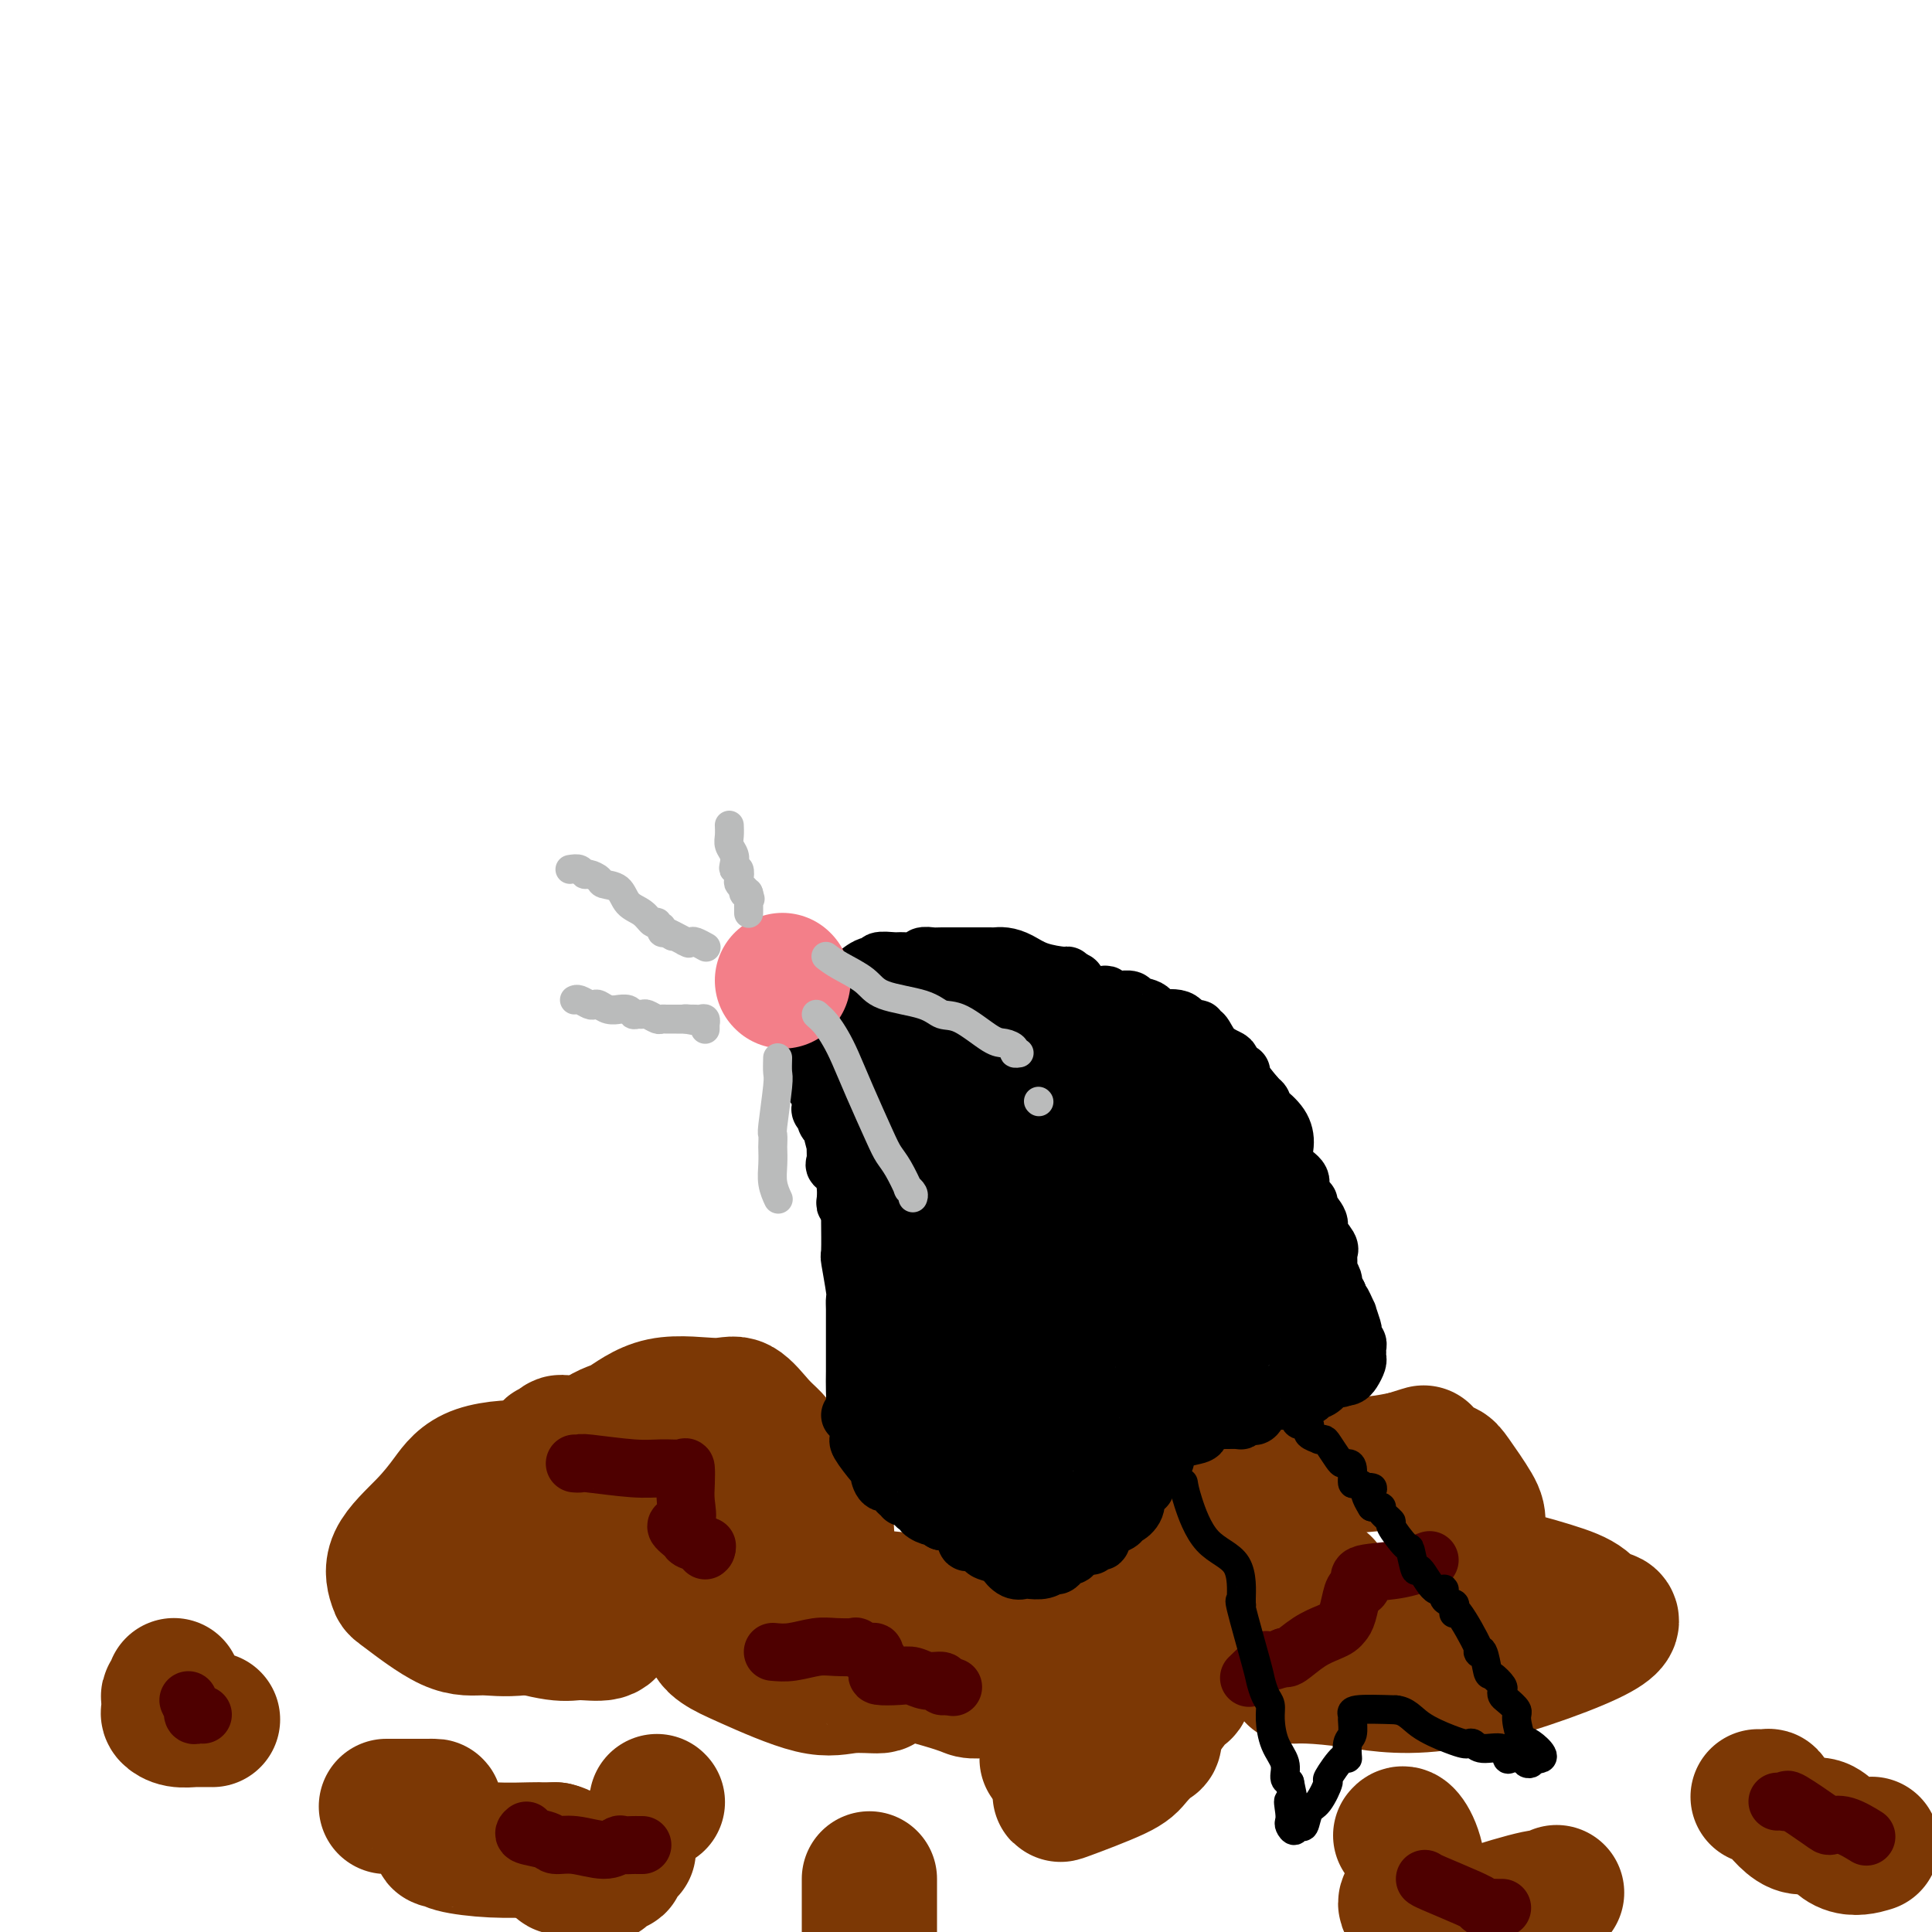 <svg viewBox='0 0 400 400' version='1.1' xmlns='http://www.w3.org/2000/svg' xmlns:xlink='http://www.w3.org/1999/xlink'><g fill='none' stroke='#7C3805' stroke-width='28' stroke-linecap='round' stroke-linejoin='round'><path d='M110,303c1.172,-0.704 2.344,-1.409 3,-2c0.656,-0.591 0.795,-1.069 1,-1c0.205,0.069 0.476,0.686 1,0c0.524,-0.686 1.301,-2.675 2,0c0.699,2.675 1.320,10.012 1,14c-0.320,3.988 -1.581,4.625 -3,7c-1.419,2.375 -2.995,6.486 -4,9c-1.005,2.514 -1.440,3.430 -2,4c-0.560,0.570 -1.247,0.795 -2,1c-0.753,0.205 -1.573,0.389 0,1c1.573,0.611 5.540,1.650 8,2c2.460,0.350 3.412,0.011 5,0c1.588,-0.011 3.812,0.305 5,0c1.188,-0.305 1.339,-1.230 2,-2c0.661,-0.770 1.830,-1.385 3,-2'/><path d='M130,334c0.827,-1.090 0.395,-1.816 1,-2c0.605,-0.184 2.247,0.175 0,-1c-2.247,-1.175 -8.383,-3.885 -12,-5c-3.617,-1.115 -4.715,-0.636 -7,0c-2.285,0.636 -5.757,1.428 -6,2c-0.243,0.572 2.744,0.923 4,1c1.256,0.077 0.782,-0.118 3,0c2.218,0.118 7.128,0.551 10,0c2.872,-0.551 3.705,-2.087 4,-3c0.295,-0.913 0.051,-1.205 1,-1c0.949,0.205 3.090,0.907 2,0c-1.090,-0.907 -5.411,-3.424 -10,-5c-4.589,-1.576 -9.448,-2.212 -14,-2c-4.552,0.212 -8.799,1.272 -11,2c-2.201,0.728 -2.357,1.124 -3,2c-0.643,0.876 -1.773,2.233 -2,3c-0.227,0.767 0.447,0.943 2,1c1.553,0.057 3.983,-0.005 6,0c2.017,0.005 3.620,0.078 6,-1c2.380,-1.078 5.537,-3.308 8,-5c2.463,-1.692 4.231,-2.846 6,-4'/><path d='M118,316c2.498,-1.451 1.743,-0.577 2,-1c0.257,-0.423 1.527,-2.143 2,-3c0.473,-0.857 0.150,-0.850 0,-1c-0.150,-0.150 -0.125,-0.457 0,-1c0.125,-0.543 0.351,-1.322 -1,-2c-1.351,-0.678 -4.280,-1.254 -6,-2c-1.720,-0.746 -2.231,-1.660 -5,-2c-2.769,-0.340 -7.796,-0.105 -11,1c-3.204,1.105 -4.585,3.079 -6,5c-1.415,1.921 -2.862,3.791 -5,6c-2.138,2.209 -4.965,4.759 -6,7c-1.035,2.241 -0.276,4.172 0,5c0.276,0.828 0.070,0.554 2,2c1.930,1.446 5.996,4.614 9,6c3.004,1.386 4.946,0.992 7,1c2.054,0.008 4.220,0.418 8,0c3.780,-0.418 9.174,-1.663 12,-3c2.826,-1.337 3.083,-2.764 5,-5c1.917,-2.236 5.495,-5.279 8,-9c2.505,-3.721 3.937,-8.119 5,-10c1.063,-1.881 1.758,-1.243 2,-2c0.242,-0.757 0.033,-2.907 0,-4c-0.033,-1.093 0.111,-1.129 0,-1c-0.111,0.129 -0.477,0.423 -1,0c-0.523,-0.423 -1.202,-1.565 -2,-2c-0.798,-0.435 -1.717,-0.165 -4,0c-2.283,0.165 -5.932,0.224 -9,1c-3.068,0.776 -5.554,2.270 -7,3c-1.446,0.730 -1.851,0.697 -2,1c-0.149,0.303 -0.043,0.944 0,1c0.043,0.056 0.021,-0.472 0,-1'/><path d='M115,306c-1.250,-0.923 4.626,-5.729 8,-8c3.374,-2.271 4.248,-2.007 6,-3c1.752,-0.993 4.384,-3.241 8,-4c3.616,-0.759 8.215,-0.027 11,0c2.785,0.027 3.755,-0.651 5,0c1.245,0.651 2.766,2.629 4,4c1.234,1.371 2.182,2.133 3,3c0.818,0.867 1.505,1.839 2,3c0.495,1.161 0.799,2.511 1,4c0.201,1.489 0.298,3.117 0,5c-0.298,1.883 -0.991,4.020 -3,7c-2.009,2.980 -5.333,6.801 -7,9c-1.667,2.199 -1.677,2.775 -2,3c-0.323,0.225 -0.960,0.099 -1,0c-0.040,-0.099 0.515,-0.169 1,0c0.485,0.169 0.898,0.579 2,0c1.102,-0.579 2.893,-2.146 6,-3c3.107,-0.854 7.530,-0.994 9,-1c1.470,-0.006 -0.012,0.123 0,0c0.012,-0.123 1.519,-0.497 2,-1c0.481,-0.503 -0.063,-1.135 0,-2c0.063,-0.865 0.732,-1.961 1,-3c0.268,-1.039 0.134,-2.019 0,-3'/><path d='M171,316c0.145,-1.261 -0.993,0.088 -3,0c-2.007,-0.088 -4.883,-1.611 -7,-2c-2.117,-0.389 -3.474,0.357 -5,2c-1.526,1.643 -3.221,4.182 -5,8c-1.779,3.818 -3.641,8.914 -4,12c-0.359,3.086 0.784,4.162 2,5c1.216,0.838 2.504,1.437 6,3c3.496,1.563 9.200,4.089 13,5c3.800,0.911 5.697,0.206 8,0c2.303,-0.206 5.012,0.085 6,0c0.988,-0.085 0.253,-0.548 0,-1c-0.253,-0.452 -0.026,-0.894 0,-1c0.026,-0.106 -0.151,0.124 0,-1c0.151,-1.124 0.628,-3.603 0,-5c-0.628,-1.397 -2.363,-1.711 -4,-2c-1.637,-0.289 -3.177,-0.551 -4,-1c-0.823,-0.449 -0.929,-1.084 -1,-1c-0.071,0.084 -0.108,0.888 0,1c0.108,0.112 0.362,-0.467 0,0c-0.362,0.467 -1.340,1.981 3,4c4.340,2.019 13.998,4.542 19,6c5.002,1.458 5.348,1.851 6,2c0.652,0.149 1.609,0.054 3,0c1.391,-0.054 3.215,-0.067 4,0c0.785,0.067 0.530,0.214 -3,-2c-3.530,-2.214 -10.335,-6.788 -15,-9c-4.665,-2.212 -7.190,-2.060 -9,-2c-1.810,0.060 -2.905,0.030 -4,0'/><path d='M177,337c-1.379,-0.406 1.673,-0.421 3,-1c1.327,-0.579 0.927,-1.723 3,-2c2.073,-0.277 6.618,0.314 9,0c2.382,-0.314 2.603,-1.534 3,-2c0.397,-0.466 0.972,-0.180 1,0c0.028,0.180 -0.490,0.253 -3,0c-2.510,-0.253 -7.010,-0.833 -9,-1c-1.990,-0.167 -1.470,0.077 -2,0c-0.530,-0.077 -2.112,-0.475 -1,0c1.112,0.475 4.917,1.824 9,3c4.083,1.176 8.443,2.178 12,3c3.557,0.822 6.309,1.464 9,2c2.691,0.536 5.319,0.966 6,1c0.681,0.034 -0.587,-0.329 -2,0c-1.413,0.329 -2.973,1.351 -6,2c-3.027,0.649 -7.523,0.927 -8,1c-0.477,0.073 3.064,-0.057 5,0c1.936,0.057 2.267,0.302 7,-1c4.733,-1.302 13.866,-4.151 23,-7'/><path d='M236,335c6.169,-1.933 6.592,-2.764 7,-3c0.408,-0.236 0.801,0.125 1,0c0.199,-0.125 0.205,-0.737 -1,0c-1.205,0.737 -3.620,2.821 -6,4c-2.380,1.179 -4.725,1.453 -6,2c-1.275,0.547 -1.480,1.369 1,-1c2.480,-2.369 7.644,-7.927 11,-11c3.356,-3.073 4.905,-3.659 7,-6c2.095,-2.341 4.735,-6.435 7,-8c2.265,-1.565 4.155,-0.601 5,-1c0.845,-0.399 0.645,-2.163 1,-3c0.355,-0.837 1.266,-0.748 2,-1c0.734,-0.252 1.291,-0.845 -1,0c-2.291,0.845 -7.428,3.129 -11,5c-3.572,1.871 -5.577,3.328 -7,4c-1.423,0.672 -2.262,0.559 -2,1c0.262,0.441 1.625,1.436 6,0c4.375,-1.436 11.760,-5.302 17,-8c5.240,-2.698 8.334,-4.226 11,-5c2.666,-0.774 4.905,-0.792 7,-1c2.095,-0.208 4.048,-0.604 6,-1'/><path d='M291,302c7.067,-2.213 2.233,-0.745 1,0c-1.233,0.745 1.134,0.765 3,1c1.866,0.235 3.232,0.683 4,1c0.768,0.317 0.939,0.503 2,2c1.061,1.497 3.011,4.304 4,6c0.989,1.696 1.016,2.280 1,4c-0.016,1.720 -0.074,4.575 0,6c0.074,1.425 0.281,1.420 0,2c-0.281,0.580 -1.050,1.747 -1,2c0.050,0.253 0.919,-0.407 4,0c3.081,0.407 8.375,1.880 12,3c3.625,1.120 5.581,1.885 7,3c1.419,1.115 2.302,2.579 3,3c0.698,0.421 1.212,-0.203 2,0c0.788,0.203 1.852,1.231 -4,4c-5.852,2.769 -18.618,7.277 -28,9c-9.382,1.723 -15.381,0.661 -20,0c-4.619,-0.661 -7.860,-0.919 -10,-1c-2.140,-0.081 -3.180,0.017 -3,0c0.180,-0.017 1.579,-0.148 3,-1c1.421,-0.852 2.866,-2.424 7,-4c4.134,-1.576 10.959,-3.155 15,-4c4.041,-0.845 5.297,-0.956 6,-1c0.703,-0.044 0.851,-0.022 1,0'/><path d='M300,337c4.406,-1.538 -0.578,-0.383 -2,0c-1.422,0.383 0.718,-0.007 -4,0c-4.718,0.007 -16.295,0.412 -24,1c-7.705,0.588 -11.537,1.360 -14,2c-2.463,0.640 -3.558,1.149 -4,1c-0.442,-0.149 -0.233,-0.954 3,-3c3.233,-2.046 9.488,-5.332 13,-7c3.512,-1.668 4.280,-1.717 5,-2c0.720,-0.283 1.391,-0.799 1,-1c-0.391,-0.201 -1.845,-0.085 -3,0c-1.155,0.085 -2.012,0.141 -5,1c-2.988,0.859 -8.108,2.522 -13,5c-4.892,2.478 -9.557,5.772 -12,8c-2.443,2.228 -2.665,3.389 -3,4c-0.335,0.611 -0.782,0.670 -1,1c-0.218,0.330 -0.205,0.929 0,1c0.205,0.071 0.603,-0.387 2,0c1.397,0.387 3.791,1.617 5,2c1.209,0.383 1.231,-0.083 1,0c-0.231,0.083 -0.716,0.715 -1,1c-0.284,0.285 -0.367,0.224 -1,1c-0.633,0.776 -1.817,2.388 -3,4'/><path d='M240,356c-0.999,1.158 -1.497,1.053 -2,1c-0.503,-0.053 -1.012,-0.055 -1,0c0.012,0.055 0.543,0.168 1,0c0.457,-0.168 0.839,-0.616 1,0c0.161,0.616 0.101,2.295 0,3c-0.101,0.705 -0.245,0.435 -1,1c-0.755,0.565 -2.122,1.963 -3,3c-0.878,1.037 -1.266,1.711 -4,3c-2.734,1.289 -7.813,3.193 -10,4c-2.187,0.807 -1.482,0.516 -1,0c0.482,-0.516 0.741,-1.258 1,-2'/><path d='M221,369c-1.638,-0.761 -0.734,-3.665 0,-5c0.734,-1.335 1.297,-1.103 1,-1c-0.297,0.103 -1.453,0.077 -2,0c-0.547,-0.077 -0.486,-0.207 -1,0c-0.514,0.207 -1.602,0.749 -2,1c-0.398,0.251 -0.107,0.212 0,0c0.107,-0.212 0.029,-0.595 0,-1c-0.029,-0.405 -0.008,-0.830 0,-1c0.008,-0.170 0.004,-0.085 0,0'/><path d='M136,373c0.000,0.000 0.100,0.100 0.1,0.1'/><path d='M80,374c0.765,-0.001 1.529,-0.001 3,0c1.471,0.001 3.647,0.004 5,0c1.353,-0.004 1.883,-0.016 2,0c0.117,0.016 -0.177,0.060 0,1c0.177,0.940 0.826,2.778 1,4c0.174,1.222 -0.129,1.830 0,2c0.129,0.170 0.688,-0.098 1,0c0.312,0.098 0.378,0.562 2,1c1.622,0.438 4.802,0.849 8,1c3.198,0.151 6.414,0.040 8,0c1.586,-0.040 1.542,-0.011 2,0c0.458,0.011 1.416,0.003 2,0c0.584,-0.003 0.792,-0.002 1,0'/><path d='M115,383c3.411,0.790 1.438,2.267 1,3c-0.438,0.733 0.660,0.724 2,1c1.340,0.276 2.922,0.837 4,1c1.078,0.163 1.651,-0.073 2,0c0.349,0.073 0.476,0.454 1,0c0.524,-0.454 1.447,-1.743 2,-2c0.553,-0.257 0.736,0.519 1,0c0.264,-0.519 0.610,-2.332 1,-3c0.390,-0.668 0.826,-0.191 1,0c0.174,0.191 0.087,0.095 0,0'/><path d='M290,380c0.230,-0.269 0.459,-0.537 1,0c0.541,0.537 1.393,1.881 2,4c0.607,2.119 0.969,5.015 0,7c-0.969,1.985 -3.271,3.058 -1,4c2.271,0.942 9.113,1.751 12,2c2.887,0.249 1.818,-0.063 4,-1c2.182,-0.937 7.616,-2.499 10,-3c2.384,-0.501 1.719,0.057 2,0c0.281,-0.057 1.509,-0.731 2,-1c0.491,-0.269 0.246,-0.135 0,0'/><path d='M180,389c0.000,0.911 0.000,1.822 0,3c0.000,1.178 0.000,2.622 0,4c0.000,1.378 0.000,2.689 0,4'/><path d='M36,349c0.113,0.325 0.225,0.650 0,1c-0.225,0.350 -0.788,0.724 -1,1c-0.212,0.276 -0.074,0.452 0,1c0.074,0.548 0.085,1.467 0,2c-0.085,0.533 -0.265,0.679 0,1c0.265,0.321 0.975,0.818 2,1c1.025,0.182 2.366,0.049 3,0c0.634,-0.049 0.562,-0.013 1,0c0.438,0.013 1.385,0.003 2,0c0.615,-0.003 0.896,-0.001 1,0c0.104,0.001 0.030,0.000 0,0c-0.030,-0.000 -0.015,-0.000 0,0'/><path d='M364,372c0.851,0.047 1.702,0.094 2,0c0.298,-0.094 0.042,-0.330 1,1c0.958,1.330 3.130,4.227 5,5c1.870,0.773 3.439,-0.576 5,0c1.561,0.576 3.112,3.078 5,4c1.888,0.922 4.111,0.263 5,0c0.889,-0.263 0.445,-0.132 0,0'/></g>
<g fill='none' stroke='#4E0000' stroke-width='12' stroke-linecap='round' stroke-linejoin='round'><path d='M119,303c0.429,0.031 0.857,0.061 1,0c0.143,-0.061 -0.000,-0.215 2,0c2.000,0.215 6.144,0.798 9,1c2.856,0.202 4.425,0.023 6,0c1.575,-0.023 3.157,0.110 4,0c0.843,-0.110 0.949,-0.462 1,0c0.051,0.462 0.049,1.738 0,3c-0.049,1.262 -0.146,2.509 0,4c0.146,1.491 0.533,3.226 0,4c-0.533,0.774 -1.988,0.586 -2,1c-0.012,0.414 1.420,1.431 2,2c0.580,0.569 0.310,0.692 1,1c0.690,0.308 2.340,0.802 3,1c0.660,0.198 0.330,0.099 0,0'/><path d='M146,320c0.622,0.533 0.178,0.867 0,1c-0.178,0.133 -0.089,0.067 0,0'/><path d='M160,342c1.212,0.113 2.425,0.225 4,0c1.575,-0.225 3.513,-0.788 5,-1c1.487,-0.212 2.522,-0.072 4,0c1.478,0.072 3.400,0.075 4,0c0.600,-0.075 -0.123,-0.228 0,0c0.123,0.228 1.092,0.838 2,1c0.908,0.162 1.757,-0.125 2,0c0.243,0.125 -0.118,0.661 0,1c0.118,0.339 0.717,0.482 1,1c0.283,0.518 0.252,1.411 0,2c-0.252,0.589 -0.725,0.875 0,1c0.725,0.125 2.649,0.090 4,0c1.351,-0.090 2.130,-0.234 3,0c0.870,0.234 1.831,0.846 3,1c1.169,0.154 2.545,-0.151 3,0c0.455,0.151 -0.013,0.757 0,1c0.013,0.243 0.506,0.121 1,0'/><path d='M196,349c2.333,0.500 1.167,0.250 0,0'/><path d='M109,379c-0.413,0.343 -0.827,0.685 0,1c0.827,0.315 2.894,0.602 4,1c1.106,0.398 1.251,0.905 2,1c0.749,0.095 2.102,-0.223 4,0c1.898,0.223 4.339,0.988 6,1c1.661,0.012 2.540,-0.729 3,-1c0.460,-0.271 0.502,-0.073 1,0c0.498,0.073 1.453,0.019 2,0c0.547,-0.019 0.686,-0.005 1,0c0.314,0.005 0.804,0.001 1,0c0.196,-0.001 0.098,-0.001 0,0'/><path d='M39,352c0.417,0.876 0.833,1.751 1,2c0.167,0.249 0.083,-0.129 0,0c-0.083,0.129 -0.167,0.767 0,1c0.167,0.233 0.583,0.063 1,0c0.417,-0.063 0.833,-0.018 1,0c0.167,0.018 0.083,0.009 0,0'/><path d='M295,389c0.115,0.115 0.230,0.231 2,1c1.770,0.769 5.194,2.192 7,3c1.806,0.808 1.993,1.001 2,1c0.007,-0.001 -0.166,-0.196 0,0c0.166,0.196 0.671,0.785 1,1c0.329,0.215 0.480,0.058 1,0c0.520,-0.058 1.407,-0.015 2,0c0.593,0.015 0.890,0.004 1,0c0.110,-0.004 0.031,-0.001 0,0c-0.031,0.001 -0.016,0.001 0,0'/><path d='M368,373c0.294,-0.030 0.588,-0.060 1,0c0.412,0.060 0.941,0.210 1,0c0.059,-0.210 -0.351,-0.781 1,0c1.351,0.781 4.464,2.914 6,4c1.536,1.086 1.494,1.126 2,1c0.506,-0.126 1.559,-0.419 3,0c1.441,0.419 3.269,1.548 4,2c0.731,0.452 0.366,0.226 0,0'/><path d='M296,323c-2.159,0.785 -4.319,1.569 -7,2c-2.681,0.431 -5.884,0.507 -7,1c-1.116,0.493 -0.144,1.403 0,2c0.144,0.597 -0.538,0.881 -1,1c-0.462,0.119 -0.703,0.073 -1,1c-0.297,0.927 -0.651,2.827 -1,4c-0.349,1.173 -0.692,1.618 -1,2c-0.308,0.382 -0.580,0.702 -1,1c-0.420,0.298 -0.989,0.575 -2,1c-1.011,0.425 -2.465,0.999 -4,2c-1.535,1.001 -3.153,2.429 -4,3c-0.847,0.571 -0.924,0.286 -1,0'/><path d='M266,343c-2.656,1.203 -3.794,1.209 -4,1c-0.206,-0.209 0.522,-0.633 0,0c-0.522,0.633 -2.292,2.324 -3,3c-0.708,0.676 -0.354,0.338 0,0'/></g>
<g fill='none' stroke='#000000' stroke-width='12' stroke-linecap='round' stroke-linejoin='round'><path d='M176,293c0.423,-0.061 0.845,-0.122 1,-1c0.155,-0.878 0.041,-2.574 0,-4c-0.041,-1.426 -0.011,-2.584 0,-4c0.011,-1.416 0.003,-3.090 0,-4c-0.003,-0.910 0.000,-1.054 0,-2c-0.000,-0.946 -0.004,-2.692 0,-4c0.004,-1.308 0.015,-2.177 0,-3c-0.015,-0.823 -0.057,-1.600 0,-2c0.057,-0.400 0.211,-0.422 0,-2c-0.211,-1.578 -0.789,-4.713 -1,-6c-0.211,-1.287 -0.057,-0.726 0,-2c0.057,-1.274 0.015,-4.381 0,-6c-0.015,-1.619 -0.004,-1.748 0,-2c0.004,-0.252 0.002,-0.626 0,-1'/><path d='M176,250c-0.259,-6.706 -0.907,-1.971 -1,-1c-0.093,0.971 0.368,-1.823 0,-4c-0.368,-2.177 -1.567,-3.737 -2,-4c-0.433,-0.263 -0.101,0.771 0,0c0.101,-0.771 -0.030,-3.348 0,-4c0.030,-0.652 0.219,0.621 0,0c-0.219,-0.621 -0.847,-3.136 -1,-4c-0.153,-0.864 0.169,-0.076 0,0c-0.169,0.076 -0.828,-0.559 -1,-1c-0.172,-0.441 0.143,-0.689 0,-1c-0.143,-0.311 -0.742,-0.685 -1,-1c-0.258,-0.315 -0.173,-0.571 0,-1c0.173,-0.429 0.435,-1.031 0,-2c-0.435,-0.969 -1.567,-2.306 -2,-3c-0.433,-0.694 -0.168,-0.744 0,-1c0.168,-0.256 0.240,-0.716 0,-1c-0.240,-0.284 -0.793,-0.391 -1,-1c-0.207,-0.609 -0.070,-1.720 0,-2c0.070,-0.280 0.071,0.269 0,0c-0.071,-0.269 -0.216,-1.357 0,-2c0.216,-0.643 0.792,-0.841 1,-1c0.208,-0.159 0.047,-0.280 0,-1c-0.047,-0.720 0.018,-2.038 0,-3c-0.018,-0.962 -0.120,-1.567 0,-2c0.120,-0.433 0.463,-0.695 1,-1c0.537,-0.305 1.269,-0.652 2,-1'/><path d='M171,208c0.784,-2.247 0.743,-1.366 1,-1c0.257,0.366 0.812,0.217 1,0c0.188,-0.217 0.009,-0.501 0,-1c-0.009,-0.499 0.150,-1.213 1,-2c0.850,-0.787 2.390,-1.646 3,-2c0.610,-0.354 0.290,-0.204 0,0c-0.290,0.204 -0.551,0.461 0,0c0.551,-0.461 1.914,-1.640 3,-2c1.086,-0.360 1.895,0.101 2,0c0.105,-0.101 -0.496,-0.763 0,-1c0.496,-0.237 2.087,-0.049 3,0c0.913,0.049 1.148,-0.039 2,0c0.852,0.039 2.320,0.207 3,0c0.680,-0.207 0.573,-0.787 1,-1c0.427,-0.213 1.387,-0.057 2,0c0.613,0.057 0.879,0.015 2,0c1.121,-0.015 3.098,-0.004 4,0c0.902,0.004 0.730,0.001 1,0c0.270,-0.001 0.981,0.002 2,0c1.019,-0.002 2.346,-0.008 3,0c0.654,0.008 0.634,0.031 1,0c0.366,-0.031 1.116,-0.114 2,0c0.884,0.114 1.900,0.426 3,1c1.100,0.574 2.285,1.412 4,2c1.715,0.588 3.962,0.928 5,1c1.038,0.072 0.868,-0.122 1,0c0.132,0.122 0.566,0.561 1,1'/><path d='M222,203c1.916,0.591 -0.295,-0.431 0,0c0.295,0.431 3.096,2.315 4,3c0.904,0.685 -0.091,0.169 0,0c0.091,-0.169 1.266,0.007 2,0c0.734,-0.007 1.027,-0.199 1,0c-0.027,0.199 -0.374,0.789 0,1c0.374,0.211 1.470,0.044 2,0c0.530,-0.044 0.495,0.034 1,0c0.505,-0.034 1.552,-0.181 2,0c0.448,0.181 0.299,0.690 1,1c0.701,0.310 2.254,0.421 3,1c0.746,0.579 0.685,1.627 1,2c0.315,0.373 1.006,0.071 1,0c-0.006,-0.071 -0.710,0.091 0,0c0.710,-0.091 2.834,-0.433 4,0c1.166,0.433 1.375,1.642 2,2c0.625,0.358 1.666,-0.135 2,0c0.334,0.135 -0.041,0.900 0,1c0.041,0.100 0.497,-0.463 1,0c0.503,0.463 1.053,1.952 2,3c0.947,1.048 2.290,1.655 3,2c0.710,0.345 0.787,0.430 1,1c0.213,0.570 0.562,1.627 1,2c0.438,0.373 0.964,0.062 1,0c0.036,-0.062 -0.418,0.125 0,1c0.418,0.875 1.709,2.437 3,4'/><path d='M260,227c1.933,2.184 1.265,1.143 1,1c-0.265,-0.143 -0.127,0.611 0,1c0.127,0.389 0.242,0.411 1,1c0.758,0.589 2.160,1.743 3,3c0.840,1.257 1.117,2.617 1,4c-0.117,1.383 -0.630,2.791 0,4c0.630,1.209 2.401,2.220 3,3c0.599,0.780 0.025,1.329 0,2c-0.025,0.671 0.499,1.463 1,2c0.501,0.537 0.979,0.820 1,1c0.021,0.180 -0.415,0.259 0,1c0.415,0.741 1.680,2.146 2,3c0.320,0.854 -0.307,1.159 0,2c0.307,0.841 1.547,2.218 2,3c0.453,0.782 0.120,0.968 0,1c-0.120,0.032 -0.028,-0.090 0,0c0.028,0.090 -0.007,0.390 0,1c0.007,0.610 0.057,1.528 0,2c-0.057,0.472 -0.222,0.498 0,1c0.222,0.502 0.829,1.481 1,2c0.171,0.519 -0.094,0.577 0,1c0.094,0.423 0.547,1.212 1,2'/><path d='M277,268c2.791,6.662 1.270,2.818 1,2c-0.270,-0.818 0.711,1.392 1,2c0.289,0.608 -0.115,-0.384 0,0c0.115,0.384 0.749,2.144 1,3c0.251,0.856 0.120,0.807 0,1c-0.120,0.193 -0.229,0.629 0,1c0.229,0.371 0.794,0.676 1,1c0.206,0.324 0.052,0.668 0,1c-0.052,0.332 -0.003,0.653 0,1c0.003,0.347 -0.041,0.720 0,1c0.041,0.280 0.166,0.467 0,1c-0.166,0.533 -0.621,1.413 -1,2c-0.379,0.587 -0.680,0.882 -1,1c-0.320,0.118 -0.660,0.059 -1,0'/><path d='M278,285c-0.823,0.979 -1.381,-0.075 -2,0c-0.619,0.075 -1.301,1.278 -2,2c-0.699,0.722 -1.416,0.964 -2,1c-0.584,0.036 -1.036,-0.134 -1,0c0.036,0.134 0.559,0.572 0,1c-0.559,0.428 -2.199,0.846 -3,1c-0.801,0.154 -0.764,0.043 -1,0c-0.236,-0.043 -0.746,-0.018 -1,0c-0.254,0.018 -0.253,0.030 -1,0c-0.747,-0.030 -2.241,-0.100 -3,0c-0.759,0.100 -0.781,0.370 -1,1c-0.219,0.630 -0.633,1.619 -1,2c-0.367,0.381 -0.687,0.155 -1,0c-0.313,-0.155 -0.619,-0.239 -1,0c-0.381,0.239 -0.836,0.800 -1,1c-0.164,0.200 -0.037,0.039 -1,0c-0.963,-0.039 -3.015,0.045 -4,0c-0.985,-0.045 -0.901,-0.219 -1,0c-0.099,0.219 -0.380,0.832 -1,1c-0.620,0.168 -1.578,-0.110 -2,0c-0.422,0.110 -0.309,0.607 0,1c0.309,0.393 0.814,0.683 0,1c-0.814,0.317 -2.947,0.662 -4,1c-1.053,0.338 -1.027,0.669 -1,1'/><path d='M243,299c-5.809,2.786 -2.831,2.752 -2,3c0.831,0.248 -0.486,0.777 -1,1c-0.514,0.223 -0.227,0.141 0,0c0.227,-0.141 0.393,-0.339 0,0c-0.393,0.339 -1.346,1.217 -2,2c-0.654,0.783 -1.011,1.473 -1,2c0.011,0.527 0.389,0.891 0,1c-0.389,0.109 -1.544,-0.038 -2,0c-0.456,0.038 -0.211,0.262 0,1c0.211,0.738 0.389,1.992 0,3c-0.389,1.008 -1.343,1.772 -2,2c-0.657,0.228 -1.016,-0.078 -1,0c0.016,0.078 0.407,0.541 0,1c-0.407,0.459 -1.611,0.916 -2,1c-0.389,0.084 0.036,-0.203 0,0c-0.036,0.203 -0.535,0.895 -1,1c-0.465,0.105 -0.897,-0.379 -1,0c-0.103,0.379 0.121,1.621 0,2c-0.121,0.379 -0.589,-0.105 -1,0c-0.411,0.105 -0.764,0.797 -1,1c-0.236,0.203 -0.353,-0.085 -1,0c-0.647,0.085 -1.823,0.542 -3,1'/><path d='M222,321c-1.980,1.652 -0.430,1.284 0,1c0.430,-0.284 -0.260,-0.482 -1,0c-0.740,0.482 -1.531,1.645 -2,2c-0.469,0.355 -0.614,-0.099 -1,0c-0.386,0.099 -1.011,0.752 -2,1c-0.989,0.248 -2.343,0.092 -3,0c-0.657,-0.092 -0.619,-0.118 -1,0c-0.381,0.118 -1.183,0.381 -2,0c-0.817,-0.381 -1.649,-1.408 -2,-2c-0.351,-0.592 -0.222,-0.751 -1,-1c-0.778,-0.249 -2.464,-0.589 -3,-1c-0.536,-0.411 0.077,-0.892 0,-1c-0.077,-0.108 -0.846,0.157 -1,0c-0.154,-0.157 0.307,-0.736 0,-1c-0.307,-0.264 -1.381,-0.214 -2,0c-0.619,0.214 -0.785,0.594 -1,0c-0.215,-0.594 -0.481,-2.160 -1,-3c-0.519,-0.840 -1.291,-0.954 -2,-1c-0.709,-0.046 -1.354,-0.023 -2,0'/><path d='M195,315c-2.650,-1.732 -1.774,-1.060 -2,-1c-0.226,0.060 -1.553,-0.490 -2,-1c-0.447,-0.510 -0.014,-0.978 0,-1c0.014,-0.022 -0.392,0.403 -1,0c-0.608,-0.403 -1.419,-1.633 -2,-2c-0.581,-0.367 -0.933,0.128 -1,0c-0.067,-0.128 0.150,-0.878 0,-1c-0.150,-0.122 -0.667,0.384 -1,0c-0.333,-0.384 -0.482,-1.658 -1,-2c-0.518,-0.342 -1.404,0.248 -2,0c-0.596,-0.248 -0.902,-1.334 -1,-2c-0.098,-0.666 0.012,-0.910 0,-1c-0.012,-0.090 -0.148,-0.024 -1,-1c-0.852,-0.976 -2.422,-2.994 -3,-4c-0.578,-1.006 -0.165,-1.002 0,-1c0.165,0.002 0.083,0.001 0,0'/></g>
<g fill='none' stroke='#000000' stroke-width='28' stroke-linecap='round' stroke-linejoin='round'><path d='M219,229c-0.021,0.781 -0.043,1.562 0,3c0.043,1.438 0.149,3.534 0,5c-0.149,1.466 -0.553,2.303 0,3c0.553,0.697 2.064,1.255 3,2c0.936,0.745 1.298,1.676 3,2c1.702,0.324 4.743,0.043 6,0c1.257,-0.043 0.730,0.154 1,0c0.270,-0.154 1.339,-0.660 2,-1c0.661,-0.340 0.915,-0.513 1,-2c0.085,-1.487 0.002,-4.287 0,-6c-0.002,-1.713 0.076,-2.338 0,-3c-0.076,-0.662 -0.308,-1.360 -1,-2c-0.692,-0.640 -1.844,-1.222 -3,-2c-1.156,-0.778 -2.316,-1.751 -3,-2c-0.684,-0.249 -0.891,0.227 -2,1c-1.109,0.773 -3.120,1.842 -5,4c-1.880,2.158 -3.628,5.404 -5,9c-1.372,3.596 -2.368,7.541 -3,12c-0.632,4.459 -0.901,9.431 -1,12c-0.099,2.569 -0.028,2.734 0,3c0.028,0.266 0.014,0.633 0,1'/><path d='M212,268c-0.576,4.560 -0.016,1.961 1,1c1.016,-0.961 2.487,-0.284 4,0c1.513,0.284 3.070,0.176 4,0c0.930,-0.176 1.235,-0.421 1,0c-0.235,0.421 -1.011,1.508 0,0c1.011,-1.508 3.808,-5.612 5,-9c1.192,-3.388 0.778,-6.060 0,-9c-0.778,-2.940 -1.921,-6.146 -3,-8c-1.079,-1.854 -2.093,-2.354 -3,-3c-0.907,-0.646 -1.705,-1.438 -2,-2c-0.295,-0.562 -0.086,-0.893 -1,-1c-0.914,-0.107 -2.952,0.011 -4,0c-1.048,-0.011 -1.108,-0.151 -2,0c-0.892,0.151 -2.617,0.593 -5,4c-2.383,3.407 -5.425,9.780 -7,14c-1.575,4.220 -1.684,6.287 -2,9c-0.316,2.713 -0.838,6.072 -1,8c-0.162,1.928 0.036,2.426 0,3c-0.036,0.574 -0.307,1.225 1,2c1.307,0.775 4.192,1.676 6,2c1.808,0.324 2.539,0.072 3,0c0.461,-0.072 0.654,0.037 1,0c0.346,-0.037 0.846,-0.220 1,-1c0.154,-0.780 -0.039,-2.156 0,-4c0.039,-1.844 0.309,-4.154 0,-6c-0.309,-1.846 -1.199,-3.228 -2,-4c-0.801,-0.772 -1.515,-0.935 -2,-1c-0.485,-0.065 -0.743,-0.033 -1,0'/><path d='M204,263c-1.143,-0.831 -1.499,-0.410 -2,0c-0.501,0.410 -1.146,0.809 -3,4c-1.854,3.191 -4.917,9.173 -6,13c-1.083,3.827 -0.184,5.498 0,7c0.184,1.502 -0.345,2.836 0,4c0.345,1.164 1.564,2.158 2,3c0.436,0.842 0.090,1.533 0,2c-0.090,0.467 0.077,0.710 1,1c0.923,0.290 2.604,0.629 4,1c1.396,0.371 2.507,0.775 4,1c1.493,0.225 3.366,0.269 4,0c0.634,-0.269 0.028,-0.853 0,-2c-0.028,-1.147 0.522,-2.857 1,-4c0.478,-1.143 0.884,-1.719 1,-2c0.116,-0.281 -0.056,-0.266 0,-1c0.056,-0.734 0.341,-2.217 0,-3c-0.341,-0.783 -1.310,-0.865 -2,-1c-0.690,-0.135 -1.103,-0.322 -2,-1c-0.897,-0.678 -2.279,-1.845 -3,-2c-0.721,-0.155 -0.781,0.702 -1,1c-0.219,0.298 -0.596,0.036 -1,0c-0.404,-0.036 -0.836,0.154 -1,1c-0.164,0.846 -0.061,2.347 0,4c0.061,1.653 0.079,3.458 0,5c-0.079,1.542 -0.254,2.819 0,4c0.254,1.181 0.937,2.264 2,3c1.063,0.736 2.506,1.125 3,2c0.494,0.875 0.040,2.234 0,3c-0.040,0.766 0.335,0.937 1,1c0.665,0.063 1.618,0.018 2,0c0.382,-0.018 0.191,-0.009 0,0'/><path d='M208,307c1.218,1.337 0.261,0.180 0,0c-0.261,-0.180 0.172,0.616 1,1c0.828,0.384 2.050,0.355 3,0c0.950,-0.355 1.626,-1.036 2,-1c0.374,0.036 0.444,0.790 1,0c0.556,-0.790 1.596,-3.124 2,-4c0.404,-0.876 0.171,-0.294 0,0c-0.171,0.294 -0.279,0.299 0,0c0.279,-0.299 0.944,-0.902 2,-2c1.056,-1.098 2.503,-2.689 3,-3c0.497,-0.311 0.046,0.660 0,0c-0.046,-0.660 0.314,-2.951 1,-4c0.686,-1.049 1.698,-0.856 2,-1c0.302,-0.144 -0.107,-0.626 0,-1c0.107,-0.374 0.729,-0.641 1,-1c0.271,-0.359 0.192,-0.810 0,-1c-0.192,-0.190 -0.497,-0.118 0,0c0.497,0.118 1.795,0.282 2,0c0.205,-0.282 -0.685,-1.010 0,-2c0.685,-0.990 2.943,-2.241 4,-3c1.057,-0.759 0.914,-1.027 1,-1c0.086,0.027 0.402,0.348 1,0c0.598,-0.348 1.477,-1.366 2,-2c0.523,-0.634 0.689,-0.886 1,-1c0.311,-0.114 0.767,-0.091 1,0c0.233,0.091 0.244,0.249 1,0c0.756,-0.249 2.258,-0.907 3,-1c0.742,-0.093 0.725,0.377 1,0c0.275,-0.377 0.843,-1.602 1,-2c0.157,-0.398 -0.098,0.029 0,0c0.098,-0.029 0.549,-0.515 1,-1'/><path d='M245,277c3.567,-2.642 1.484,-0.747 1,0c-0.484,0.747 0.630,0.345 1,0c0.370,-0.345 -0.004,-0.633 0,-1c0.004,-0.367 0.385,-0.814 1,-1c0.615,-0.186 1.464,-0.110 2,0c0.536,0.110 0.760,0.254 1,0c0.240,-0.254 0.496,-0.905 1,-1c0.504,-0.095 1.255,0.367 2,0c0.745,-0.367 1.482,-1.562 2,-2c0.518,-0.438 0.817,-0.118 1,0c0.183,0.118 0.252,0.036 1,0c0.748,-0.036 2.176,-0.026 3,0c0.824,0.026 1.044,0.067 1,0c-0.044,-0.067 -0.352,-0.240 0,0c0.352,0.240 1.363,0.895 2,0c0.637,-0.895 0.900,-3.340 1,-5c0.100,-1.660 0.037,-2.536 0,-3c-0.037,-0.464 -0.048,-0.518 0,-1c0.048,-0.482 0.157,-1.393 0,-2c-0.157,-0.607 -0.578,-0.911 -1,-1c-0.422,-0.089 -0.845,0.038 -2,-1c-1.155,-1.038 -3.042,-3.241 -4,-4c-0.958,-0.759 -0.988,-0.074 -1,0c-0.012,0.074 -0.006,-0.463 0,-1'/><path d='M257,254c-1.417,-1.195 -0.958,-0.683 -1,-1c-0.042,-0.317 -0.583,-1.461 -1,-2c-0.417,-0.539 -0.710,-0.471 -1,-1c-0.290,-0.529 -0.578,-1.653 -1,-2c-0.422,-0.347 -0.978,0.085 -1,0c-0.022,-0.085 0.489,-0.688 0,-1c-0.489,-0.312 -1.977,-0.335 -3,-1c-1.023,-0.665 -1.579,-1.974 -2,-3c-0.421,-1.026 -0.705,-1.768 -1,-2c-0.295,-0.232 -0.601,0.048 -1,0c-0.399,-0.048 -0.891,-0.424 -1,0c-0.109,0.424 0.166,1.648 -1,3c-1.166,1.352 -3.772,2.831 -4,7c-0.228,4.169 1.922,11.026 3,14c1.078,2.974 1.084,2.064 1,2c-0.084,-0.064 -0.259,0.717 0,1c0.259,0.283 0.953,0.066 1,0c0.047,-0.066 -0.551,0.019 0,0c0.551,-0.019 2.253,-0.140 3,-1c0.747,-0.860 0.541,-2.457 1,-4c0.459,-1.543 1.585,-3.031 2,-4c0.415,-0.969 0.119,-1.420 0,-2c-0.119,-0.580 -0.059,-1.290 0,-2'/><path d='M250,255c0.528,-1.976 0.349,-0.914 0,-1c-0.349,-0.086 -0.868,-1.318 -1,-2c-0.132,-0.682 0.123,-0.815 0,-1c-0.123,-0.185 -0.624,-0.424 -1,-1c-0.376,-0.576 -0.627,-1.489 -1,-2c-0.373,-0.511 -0.869,-0.620 -1,-1c-0.131,-0.380 0.104,-1.033 0,-1c-0.104,0.033 -0.548,0.751 -1,0c-0.452,-0.751 -0.913,-2.970 -1,-4c-0.087,-1.030 0.201,-0.870 0,-1c-0.201,-0.130 -0.892,-0.548 -1,-1c-0.108,-0.452 0.366,-0.936 0,-1c-0.366,-0.064 -1.571,0.294 -2,0c-0.429,-0.294 -0.081,-1.238 -1,-2c-0.919,-0.762 -3.104,-1.340 -4,-2c-0.896,-0.660 -0.503,-1.402 -1,-2c-0.497,-0.598 -1.883,-1.050 -3,-2c-1.117,-0.950 -1.963,-2.396 -3,-3c-1.037,-0.604 -2.263,-0.365 -3,-1c-0.737,-0.635 -0.983,-2.142 -1,-3c-0.017,-0.858 0.197,-1.065 0,-1c-0.197,0.065 -0.805,0.402 -1,0c-0.195,-0.402 0.022,-1.544 -2,-3c-2.022,-1.456 -6.283,-3.227 -8,-4c-1.717,-0.773 -0.889,-0.549 -1,-1c-0.111,-0.451 -1.161,-1.578 -2,-2c-0.839,-0.422 -1.468,-0.141 -2,0c-0.532,0.141 -0.967,0.141 -1,0c-0.033,-0.141 0.337,-0.423 0,0c-0.337,0.423 -1.382,1.549 -2,2c-0.618,0.451 -0.809,0.225 -1,0'/><path d='M205,215c-1.956,0.654 -3.845,1.289 -5,4c-1.155,2.711 -1.578,7.497 -2,10c-0.422,2.503 -0.845,2.724 -1,4c-0.155,1.276 -0.042,3.607 0,5c0.042,1.393 0.011,1.849 0,2c-0.011,0.151 -0.004,-0.003 0,2c0.004,2.003 0.003,6.164 0,8c-0.003,1.836 -0.009,1.349 0,2c0.009,0.651 0.032,2.440 0,3c-0.032,0.560 -0.121,-0.109 0,0c0.121,0.109 0.450,0.996 0,1c-0.450,0.004 -1.679,-0.876 -2,-1c-0.321,-0.124 0.266,0.508 0,0c-0.266,-0.508 -1.383,-2.155 -2,-3c-0.617,-0.845 -0.732,-0.886 -1,-1c-0.268,-0.114 -0.687,-0.300 -1,-1c-0.313,-0.700 -0.518,-1.914 -1,-3c-0.482,-1.086 -1.241,-2.043 -2,-3'/><path d='M188,244c-1.327,-1.952 -0.146,-1.331 0,-1c0.146,0.331 -0.743,0.373 -1,0c-0.257,-0.373 0.117,-1.161 0,-2c-0.117,-0.839 -0.725,-1.731 -1,-2c-0.275,-0.269 -0.217,0.083 0,0c0.217,-0.083 0.594,-0.600 0,-1c-0.594,-0.400 -2.158,-0.683 -3,-1c-0.842,-0.317 -0.962,-0.670 -1,-1c-0.038,-0.330 0.005,-0.638 0,-1c-0.005,-0.362 -0.058,-0.779 0,-1c0.058,-0.221 0.226,-0.245 0,-1c-0.226,-0.755 -0.845,-2.240 -1,-3c-0.155,-0.760 0.155,-0.795 0,-1c-0.155,-0.205 -0.774,-0.581 -1,-1c-0.226,-0.419 -0.060,-0.882 0,-1c0.060,-0.118 0.015,0.110 0,-1c-0.015,-1.110 0.000,-3.558 0,-5c-0.000,-1.442 -0.016,-1.877 0,-2c0.016,-0.123 0.062,0.067 0,0c-0.062,-0.067 -0.233,-0.389 0,-1c0.233,-0.611 0.870,-1.511 2,-2c1.130,-0.489 2.751,-0.568 4,-1c1.249,-0.432 2.124,-1.216 3,-2'/><path d='M189,213c1.607,-0.782 1.125,-0.238 1,0c-0.125,0.238 0.109,0.169 1,0c0.891,-0.169 2.441,-0.438 4,0c1.559,0.438 3.128,1.582 4,2c0.872,0.418 1.047,0.111 1,0c-0.047,-0.111 -0.316,-0.027 0,0c0.316,0.027 1.219,-0.004 2,0c0.781,0.004 1.442,0.043 2,0c0.558,-0.043 1.014,-0.169 2,0c0.986,0.169 2.504,0.634 4,1c1.496,0.366 2.972,0.634 4,1c1.028,0.366 1.607,0.829 2,1c0.393,0.171 0.598,0.049 1,0c0.402,-0.049 0.999,-0.027 2,0c1.001,0.027 2.406,0.057 3,0c0.594,-0.057 0.378,-0.201 1,0c0.622,0.201 2.082,0.747 3,1c0.918,0.253 1.293,0.212 3,1c1.707,0.788 4.748,2.406 6,3c1.252,0.594 0.717,0.163 1,0c0.283,-0.163 1.383,-0.058 2,0c0.617,0.058 0.750,0.070 1,0c0.250,-0.070 0.617,-0.223 1,0c0.383,0.223 0.783,0.823 1,1c0.217,0.177 0.251,-0.068 1,0c0.749,0.068 2.214,0.448 3,1c0.786,0.552 0.893,1.276 1,2'/><path d='M246,227c3.940,1.315 1.791,0.101 2,1c0.209,0.899 2.775,3.909 4,5c1.225,1.091 1.108,0.262 1,0c-0.108,-0.262 -0.209,0.044 0,1c0.209,0.956 0.727,2.561 1,3c0.273,0.439 0.302,-0.287 0,1c-0.302,1.287 -0.936,4.586 -1,6c-0.064,1.414 0.441,0.944 0,1c-0.441,0.056 -1.828,0.637 -3,1c-1.172,0.363 -2.128,0.509 -3,1c-0.872,0.491 -1.662,1.328 -3,2c-1.338,0.672 -3.226,1.177 -5,1c-1.774,-0.177 -3.433,-1.038 -6,0c-2.567,1.038 -6.043,3.976 -8,5c-1.957,1.024 -2.397,0.135 -3,0c-0.603,-0.135 -1.369,0.485 -2,1c-0.631,0.515 -1.128,0.926 -2,1c-0.872,0.074 -2.119,-0.190 -3,0c-0.881,0.190 -1.396,0.835 -2,1c-0.604,0.165 -1.297,-0.148 -2,0c-0.703,0.148 -1.418,0.758 -2,1c-0.582,0.242 -1.032,0.117 -1,0c0.032,-0.117 0.548,-0.228 0,0c-0.548,0.228 -2.158,0.793 -3,1c-0.842,0.207 -0.916,0.055 -1,0c-0.084,-0.055 -0.176,-0.015 -1,0c-0.824,0.015 -2.378,0.004 -3,0c-0.622,-0.004 -0.311,-0.002 0,0'/><path d='M200,260c-8.383,2.479 -2.842,0.678 -1,0c1.842,-0.678 -0.017,-0.231 -1,0c-0.983,0.231 -1.089,0.246 -1,0c0.089,-0.246 0.375,-0.752 0,-1c-0.375,-0.248 -1.411,-0.237 -2,0c-0.589,0.237 -0.732,0.701 -1,1c-0.268,0.299 -0.662,0.434 -1,1c-0.338,0.566 -0.620,1.563 -1,2c-0.380,0.437 -0.859,0.313 -1,1c-0.141,0.687 0.055,2.184 0,3c-0.055,0.816 -0.361,0.950 -1,1c-0.639,0.050 -1.611,0.014 -2,0c-0.389,-0.014 -0.194,-0.007 0,0'/></g>
<g fill='none' stroke='#F37F89' stroke-width='28' stroke-linecap='round' stroke-linejoin='round'><path d='M162,203c0.000,0.000 0.100,0.100 0.1,0.1'/></g>
<g fill='none' stroke='#BABBBB' stroke-width='6' stroke-linecap='round' stroke-linejoin='round'><path d='M171,198c0.765,0.585 1.531,1.169 3,2c1.469,0.831 3.643,1.907 5,3c1.357,1.093 1.897,2.202 4,3c2.103,0.798 5.770,1.285 8,2c2.230,0.715 3.022,1.658 4,2c0.978,0.342 2.142,0.081 4,1c1.858,0.919 4.411,3.017 6,4c1.589,0.983 2.216,0.852 3,1c0.784,0.148 1.726,0.576 2,1c0.274,0.424 -0.118,0.845 0,1c0.118,0.155 0.748,0.044 1,0c0.252,-0.044 0.126,-0.022 0,0'/><path d='M169,210c0.663,0.588 1.326,1.175 2,2c0.674,0.825 1.360,1.887 2,3c0.640,1.113 1.235,2.277 2,4c0.765,1.723 1.701,4.004 3,7c1.299,2.996 2.960,6.707 4,9c1.040,2.293 1.459,3.167 2,4c0.541,0.833 1.203,1.624 2,3c0.797,1.376 1.730,3.335 2,4c0.270,0.665 -0.124,0.034 0,0c0.124,-0.034 0.764,0.529 1,1c0.236,0.471 0.067,0.849 0,1c-0.067,0.151 -0.034,0.076 0,0'/><path d='M161,219c-0.030,1.159 -0.061,2.318 0,3c0.061,0.682 0.212,0.888 0,3c-0.212,2.112 -0.789,6.129 -1,8c-0.211,1.871 -0.058,1.596 0,2c0.058,0.404 0.019,1.489 0,2c-0.019,0.511 -0.019,0.449 0,1c0.019,0.551 0.057,1.715 0,3c-0.057,1.285 -0.208,2.692 0,4c0.208,1.308 0.774,2.517 1,3c0.226,0.483 0.113,0.242 0,0'/><path d='M119,207c-0.059,0.030 -0.119,0.060 0,0c0.119,-0.060 0.415,-0.208 1,0c0.585,0.208 1.457,0.774 2,1c0.543,0.226 0.757,0.113 1,0c0.243,-0.113 0.517,-0.228 1,0c0.483,0.228 1.176,0.797 2,1c0.824,0.203 1.779,0.040 2,0c0.221,-0.040 -0.291,0.042 0,0c0.291,-0.042 1.386,-0.208 2,0c0.614,0.208 0.745,0.792 1,1c0.255,0.208 0.632,0.042 1,0c0.368,-0.042 0.728,0.041 1,0c0.272,-0.041 0.457,-0.207 1,0c0.543,0.207 1.445,0.788 2,1c0.555,0.212 0.762,0.057 1,0c0.238,-0.057 0.507,-0.015 1,0c0.493,0.015 1.210,0.004 2,0c0.790,-0.004 1.654,-0.001 2,0c0.346,0.001 0.173,0.001 0,0'/><path d='M142,211c3.494,0.619 0.729,0.166 0,0c-0.729,-0.166 0.579,-0.046 1,0c0.421,0.046 -0.045,0.016 0,0c0.045,-0.016 0.600,-0.019 1,0c0.400,0.019 0.643,0.062 1,0c0.357,-0.062 0.828,-0.227 1,0c0.172,0.227 0.046,0.845 0,1c-0.046,0.155 -0.012,-0.154 0,0c0.012,0.154 0.003,0.772 0,1c-0.003,0.228 -0.001,0.065 0,0c0.001,-0.065 0.000,-0.033 0,0'/><path d='M118,180c0.747,-0.119 1.494,-0.239 2,0c0.506,0.239 0.773,0.836 1,1c0.227,0.164 0.416,-0.104 1,0c0.584,0.104 1.564,0.580 2,1c0.436,0.420 0.330,0.786 1,1c0.670,0.214 2.117,0.278 3,1c0.883,0.722 1.204,2.103 2,3c0.796,0.897 2.069,1.311 3,2c0.931,0.689 1.521,1.652 2,2c0.479,0.348 0.846,0.079 1,0c0.154,-0.079 0.094,0.030 0,0c-0.094,-0.030 -0.222,-0.201 0,0c0.222,0.201 0.794,0.772 1,1c0.206,0.228 0.045,0.113 0,0c-0.045,-0.113 0.026,-0.223 0,0c-0.026,0.223 -0.150,0.778 0,1c0.150,0.222 0.575,0.111 1,0'/><path d='M138,193c2.852,1.890 -0.017,0.114 0,0c0.017,-0.114 2.920,1.432 4,2c1.080,0.568 0.335,0.156 0,0c-0.335,-0.156 -0.262,-0.056 0,0c0.262,0.056 0.711,0.067 1,0c0.289,-0.067 0.418,-0.214 1,0c0.582,0.214 1.618,0.788 2,1c0.382,0.212 0.109,0.060 0,0c-0.109,-0.060 -0.055,-0.030 0,0'/><path d='M151,171c-0.001,-0.013 -0.001,-0.026 0,0c0.001,0.026 0.004,0.090 0,0c-0.004,-0.090 -0.015,-0.333 0,0c0.015,0.333 0.056,1.242 0,2c-0.056,0.758 -0.207,1.364 0,2c0.207,0.636 0.774,1.302 1,2c0.226,0.698 0.112,1.430 0,2c-0.112,0.570 -0.222,0.980 0,1c0.222,0.020 0.778,-0.349 1,0c0.222,0.349 0.111,1.418 0,2c-0.111,0.582 -0.223,0.678 0,1c0.223,0.322 0.781,0.870 1,1c0.219,0.130 0.097,-0.157 0,0c-0.097,0.157 -0.171,0.759 0,1c0.171,0.241 0.585,0.120 1,0'/><path d='M155,185c0.619,2.162 0.166,0.568 0,0c-0.166,-0.568 -0.044,-0.110 0,0c0.044,0.110 0.012,-0.129 0,0c-0.012,0.129 -0.003,0.627 0,1c0.003,0.373 0.001,0.622 0,1c-0.001,0.378 -0.000,0.886 0,1c0.000,0.114 0.000,-0.165 0,0c-0.000,0.165 -0.000,0.775 0,1c0.000,0.225 0.000,0.064 0,0c-0.000,-0.064 -0.000,-0.032 0,0'/><path d='M215,228c0.000,0.000 0.100,0.100 0.1,0.1'/></g>
<g fill='none' stroke='#000000' stroke-width='6' stroke-linecap='round' stroke-linejoin='round'><path d='M245,307c0.144,0.883 0.288,1.765 1,4c0.712,2.235 1.992,5.822 4,8c2.008,2.178 4.745,2.947 6,5c1.255,2.053 1.029,5.388 1,7c-0.029,1.612 0.139,1.499 0,1c-0.139,-0.499 -0.583,-1.386 0,1c0.583,2.386 2.194,8.044 3,11c0.806,2.956 0.806,3.210 1,4c0.194,0.790 0.582,2.115 1,3c0.418,0.885 0.868,1.330 1,2c0.132,0.670 -0.053,1.566 0,3c0.053,1.434 0.344,3.405 1,5c0.656,1.595 1.677,2.814 2,4c0.323,1.186 -0.050,2.339 0,3c0.050,0.661 0.525,0.831 1,1'/><path d='M267,369c1.703,7.776 0.459,4.715 0,4c-0.459,-0.715 -0.134,0.914 0,2c0.134,1.086 0.078,1.628 0,2c-0.078,0.372 -0.176,0.573 0,1c0.176,0.427 0.627,1.082 1,1c0.373,-0.082 0.669,-0.899 1,-1c0.331,-0.101 0.699,0.513 1,0c0.301,-0.513 0.536,-2.153 1,-3c0.464,-0.847 1.158,-0.900 2,-2c0.842,-1.100 1.832,-3.247 2,-4c0.168,-0.753 -0.487,-0.112 0,-1c0.487,-0.888 2.116,-3.306 3,-4c0.884,-0.694 1.022,0.337 1,0c-0.022,-0.337 -0.204,-2.041 0,-3c0.204,-0.959 0.795,-1.171 1,-2c0.205,-0.829 0.024,-2.274 0,-3c-0.024,-0.726 0.109,-0.734 0,-1c-0.109,-0.266 -0.460,-0.790 1,-1c1.460,-0.210 4.730,-0.105 8,0'/><path d='M289,354c2.206,0.204 3.221,1.714 5,3c1.779,1.286 4.323,2.349 6,3c1.677,0.651 2.488,0.890 3,1c0.512,0.110 0.725,0.089 1,0c0.275,-0.089 0.612,-0.248 1,0c0.388,0.248 0.829,0.903 2,1c1.171,0.097 3.073,-0.363 4,0c0.927,0.363 0.879,1.548 1,2c0.121,0.452 0.411,0.171 1,0c0.589,-0.171 1.477,-0.231 2,0c0.523,0.231 0.679,0.755 1,1c0.321,0.245 0.806,0.213 1,0c0.194,-0.213 0.097,-0.606 0,-1'/><path d='M317,364c4.435,0.870 1.521,-1.956 0,-3c-1.521,-1.044 -1.651,-0.307 -2,-1c-0.349,-0.693 -0.917,-2.816 -1,-4c-0.083,-1.184 0.319,-1.429 0,-2c-0.319,-0.571 -1.360,-1.467 -2,-2c-0.640,-0.533 -0.878,-0.703 -1,-1c-0.122,-0.297 -0.126,-0.721 0,-1c0.126,-0.279 0.383,-0.412 0,-1c-0.383,-0.588 -1.405,-1.633 -2,-2c-0.595,-0.367 -0.762,-0.058 -1,-1c-0.238,-0.942 -0.547,-3.134 -1,-4c-0.453,-0.866 -1.050,-0.407 -1,0c0.050,0.407 0.748,0.761 0,-1c-0.748,-1.761 -2.940,-5.636 -4,-7c-1.060,-1.364 -0.987,-0.217 -1,0c-0.013,0.217 -0.113,-0.498 0,-1c0.113,-0.502 0.440,-0.792 0,-1c-0.440,-0.208 -1.648,-0.335 -2,-1c-0.352,-0.665 0.151,-1.868 0,-2c-0.151,-0.132 -0.955,0.806 -2,0c-1.045,-0.806 -2.330,-3.355 -3,-4c-0.670,-0.645 -0.724,0.613 -1,0c-0.276,-0.613 -0.776,-3.099 -1,-4c-0.224,-0.901 -0.174,-0.217 -1,-1c-0.826,-0.783 -2.528,-3.033 -3,-4c-0.472,-0.967 0.286,-0.651 0,-1c-0.286,-0.349 -1.615,-1.363 -2,-2c-0.385,-0.637 0.176,-0.896 0,-1c-0.176,-0.104 -1.088,-0.052 -2,0'/><path d='M284,312c-2.752,-4.329 -0.631,-4.151 0,-4c0.631,0.151 -0.226,0.275 -1,0c-0.774,-0.275 -1.465,-0.949 -2,-1c-0.535,-0.051 -0.916,0.521 -1,0c-0.084,-0.521 0.128,-2.136 0,-3c-0.128,-0.864 -0.597,-0.978 -1,-1c-0.403,-0.022 -0.739,0.046 -1,0c-0.261,-0.046 -0.446,-0.208 -1,-1c-0.554,-0.792 -1.477,-2.215 -2,-3c-0.523,-0.785 -0.648,-0.932 -1,-1c-0.352,-0.068 -0.932,-0.056 -1,0c-0.068,0.056 0.376,0.154 0,0c-0.376,-0.154 -1.571,-0.562 -2,-1c-0.429,-0.438 -0.090,-0.906 0,-1c0.090,-0.094 -0.067,0.185 0,0c0.067,-0.185 0.358,-0.833 0,-1c-0.358,-0.167 -1.366,0.147 -2,0c-0.634,-0.147 -0.896,-0.756 -1,-1c-0.104,-0.244 -0.052,-0.122 0,0'/></g>
</svg>